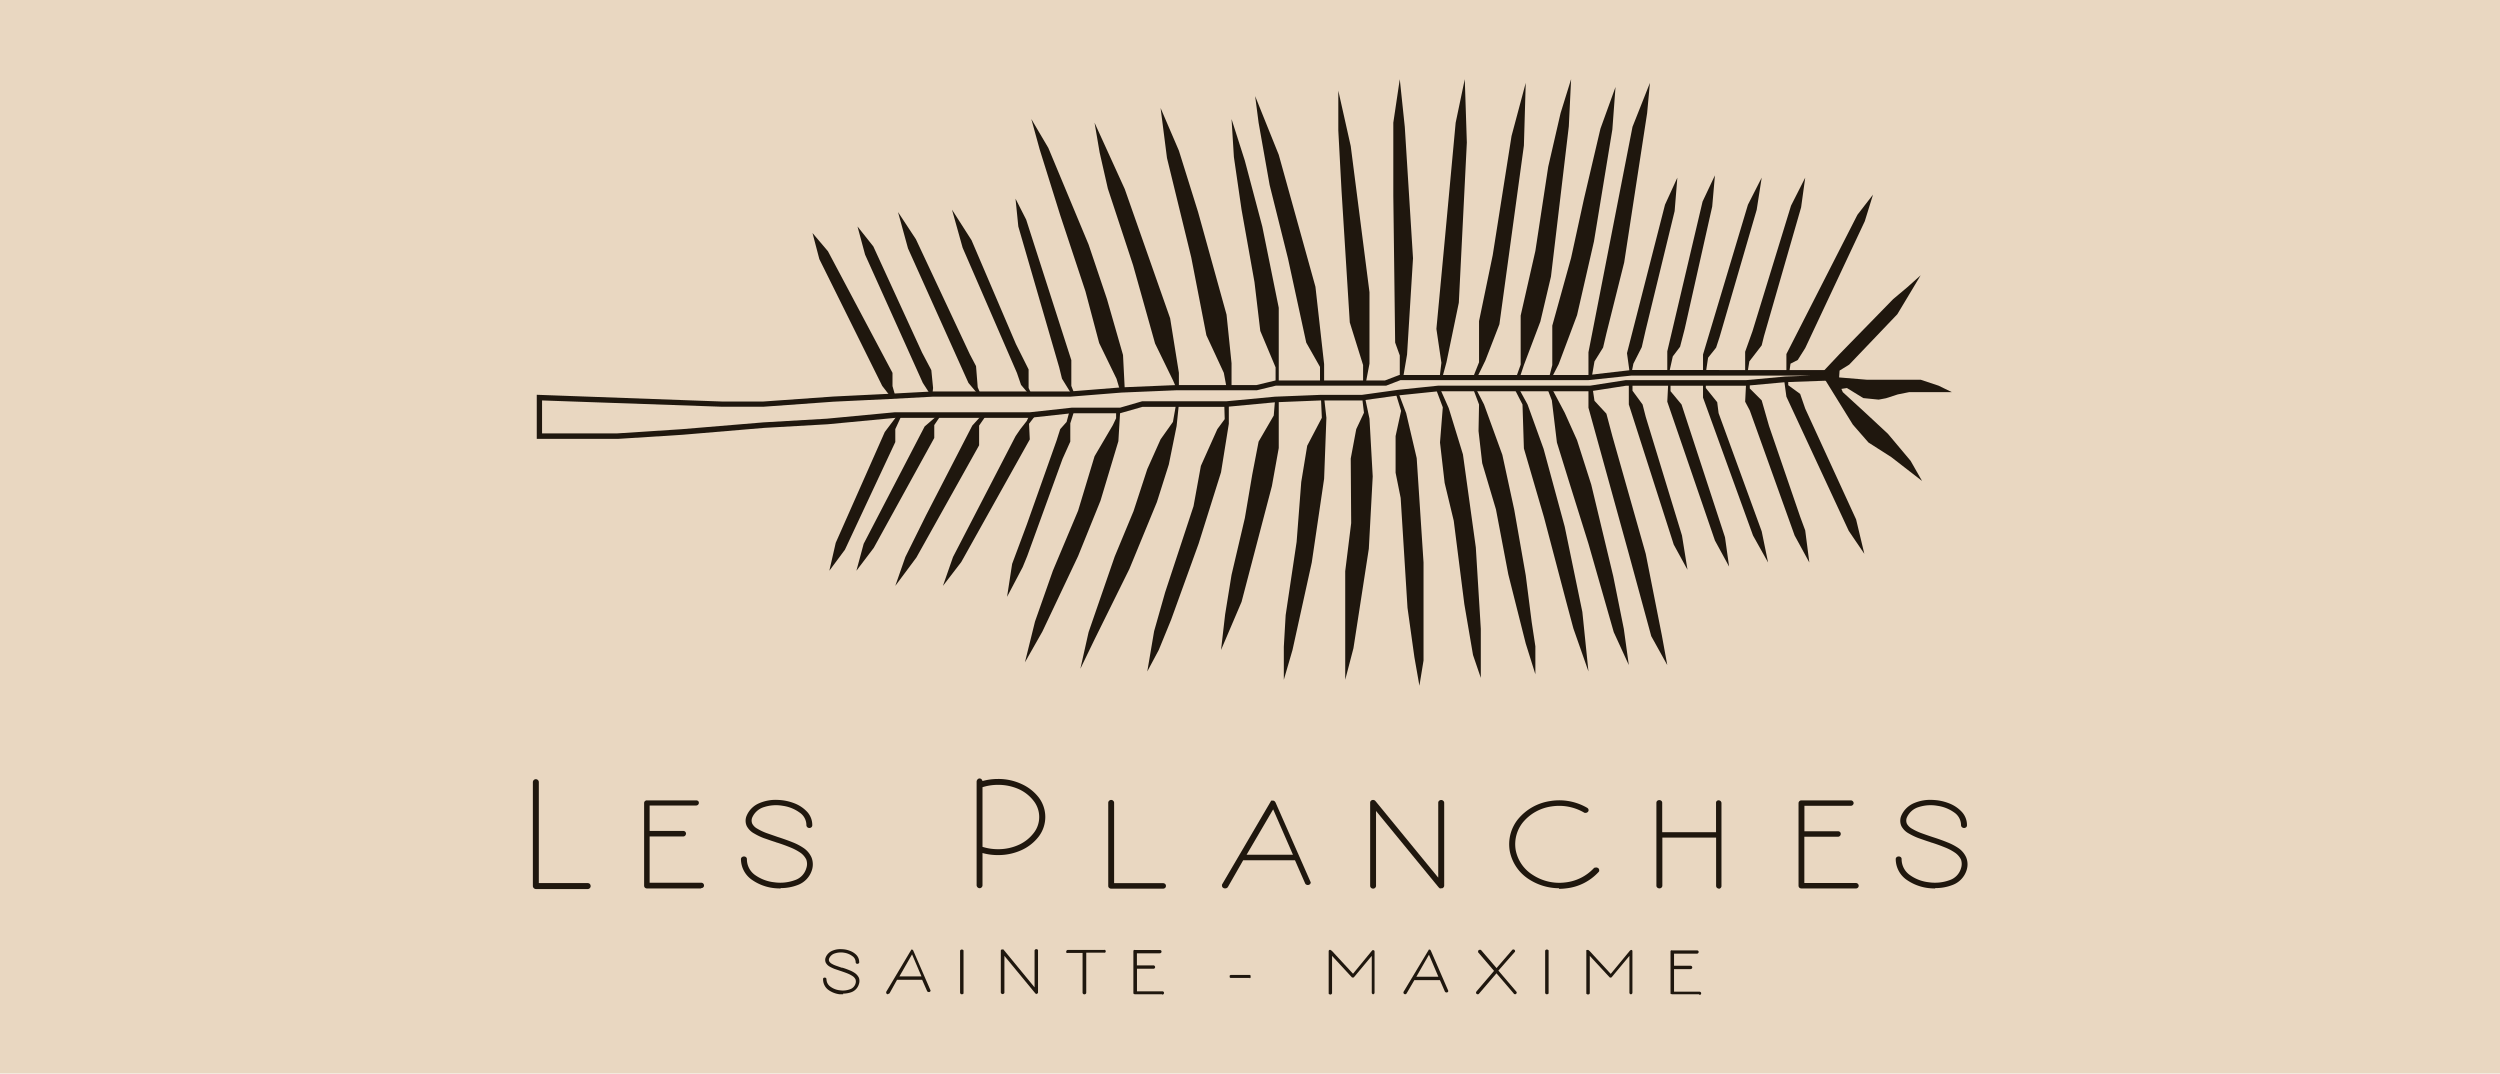 <svg xmlns="http://www.w3.org/2000/svg" viewBox="0 0 340 146"><defs><style>.cls-1{fill:#e9d7c1;}.cls-2{fill:#1f170e;}</style></defs><g id="Calque_2" data-name="Calque 2"><g id="Calque_1-2" data-name="Calque 1"><rect class="cls-1" width="340" height="146"/><path class="cls-2" d="M103.78,55.32l9.58-.69,7.73-.37,5.72-.31h18.72l7-.56,7.39-.31h11l2.6-.63h15l1.94-.75H216l5.88-.62h24.42l-3.53.13-5.33.49H221.08l-4.82.75H195.6l-5.48.57-4.89.68h-5.6l-6.25.25-6.57.62H155.34l-3,.87h-6.55l-5.75.63H121.66l-9.21.87-8.6.5-11.15.93-8.77.57H73.72V54.46l24.55.86Zm118.11-5L216,51H190.3l-1.94.74H173.48l-2.61.63H159.94l-7.43.31-7,.56H126.79l-5.74.31-7.73.38-9.57.68H98.28L73,53.69v6H84l8.81-.56,11.14-.94,8.61-.49,9.19-.87H140l5.76-.63h6.58l3.05-.87h11.44l6.59-.62,6.22-.25h5.6l5-.69,5.41-.56h20.67l4.82-.75H237.5l5.34-.49,5.6-.2V50.33Z"/><polygon class="cls-2" points="121.07 53.89 119.98 52.48 111.43 35.24 110.5 31.69 112.6 34.17 121.38 50.71 121.38 52.51 121.76 53.85 121.07 53.89"/><polygon class="cls-2" points="126.48 53.59 125.5 52.07 117.65 34.63 116.62 30.8 118.77 33.51 125.4 47.95 126.66 50.34 126.9 52.77 126.81 53.57 126.48 53.59"/><polygon class="cls-2" points="132.97 53.57 131.71 52.08 123.49 33.79 122.13 28.84 124.56 32.53 131.9 48.19 132.74 49.79 132.97 52.67 133.35 53.57 132.97 53.57"/><polygon class="cls-2" points="139.89 53.57 138.86 52.34 138.3 50.71 130.92 33.7 129.47 28.51 132.13 32.67 138.16 46.78 139.89 50.24 139.89 52.76 140.26 53.57 139.89 53.57"/><polygon class="cls-2" points="145.7 53.56 144.43 51.5 144.05 49.96 138.49 30.8 138.11 27.02 139.56 29.87 145.7 48.98 145.7 52.48 146.11 53.53 145.7 53.56"/><polygon class="cls-2" points="152.3 53.03 151.85 51.52 149.49 46.66 147.62 39.62 144.19 29.27 141.39 20.3 140.26 16.19 142.57 20.11 148.05 33.26 150.55 40.68 152.73 48.28 152.97 53 152.3 53.03"/><polygon class="cls-2" points="159.95 52.7 159.52 51.71 157.09 46.72 154.1 36.07 150.67 25.66 149.55 20.74 148.86 16.69 152.97 25.72 159.14 43.29 160.33 50.71 160.33 52.7 159.95 52.7"/><polygon class="cls-2" points="166.81 52.7 166.44 50.71 164.07 45.6 162.01 35.01 158.71 21.49 157.84 14.69 160.33 20.49 162.94 28.84 166.81 42.79 167.49 49.4 167.49 52.7 166.81 52.7"/><polygon class="cls-2" points="173.48 52.08 173.48 49.96 171.4 45.01 170.61 38.37 168.85 28.51 167.81 21.36 167.49 16.19 169.3 21.86 171.67 30.8 173.91 41.86 173.91 52.08 173.48 52.08"/><polygon class="cls-2" points="179.52 52.08 179.52 49.9 177.65 46.6 175.16 35.13 172.67 25.16 171.17 16.69 170.7 13.07 173.91 21.05 178.9 39 180.08 49.53 180.08 52.08 179.52 52.08"/><polygon class="cls-2" points="185.38 52.08 185.38 49.65 183.57 43.85 182.45 25.97 182.01 17.75 182.01 12.33 183.7 19.87 186.25 39.74 186.25 49.46 185.75 52.08 185.38 52.08"/><polygon class="cls-2" points="190.37 51.33 190.37 48.34 189.74 46.59 189.49 26.59 189.49 16.69 190.37 10.77 191.05 17.25 192.17 35.13 191.36 48.22 190.83 51.33 190.37 51.33"/><polygon class="cls-2" points="195.79 51.33 196.03 49.34 195.35 44.73 196.53 32.2 197.97 16.69 199.21 10.77 199.49 19.38 198.4 41.17 196.72 49.27 196.16 51.33 195.79 51.33"/><polygon class="cls-2" points="200.33 51.33 201.15 49.27 201.15 43.67 203.01 34.7 205.57 18.49 207.5 11.27 207.25 19.8 203.92 44.1 202.01 49.03 200.89 51.33 200.33 51.33"/><polygon class="cls-2" points="206.19 51.33 206.81 49.59 206.81 42.92 208.81 34.13 210.56 22.67 212.24 15.38 213.67 10.77 213.36 17.18 210.93 37.62 209.49 43.73 207.25 49.65 206.69 51.33 206.19 51.33"/><polygon class="cls-2" points="210.68 51.33 211.11 49.65 211.11 44.29 213.67 35.07 215.41 27.09 217.66 17.5 219.71 11.83 219.28 17.62 216.78 32.83 214.48 42.86 211.98 49.53 211.05 51.33 210.68 51.33"/><polygon class="cls-2" points="216.03 51.33 216.03 47.91 222.02 17.25 224.39 11.27 224.01 15.38 220.89 35.69 218.47 45.35 218.02 47.27 216.85 49.15 216.48 51.28 216.03 51.33"/><polygon class="cls-2" points="221.64 50.71 221.27 48.03 226.44 27.84 228.12 24.16 227.75 28.71 223.82 44.85 223.28 47.21 222.14 49.46 221.89 50.71 221.64 50.71"/><polygon class="cls-2" points="226.75 50.71 226.75 47.78 231.55 27.41 233.23 23.85 232.86 28.09 229.12 44.73 228.49 47.16 227.5 48.47 227 50.71 226.75 50.71"/><polygon class="cls-2" points="231.61 50.71 231.61 48.22 237.72 27.84 239.59 24.16 238.91 28.53 233.86 45.85 233.39 47.28 232.3 48.65 231.99 50.71 231.61 50.71"/><polygon class="cls-2" points="237.34 50.71 237.34 47.84 238.34 45.04 243.58 27.97 245.51 24.16 244.95 28.21 239.9 45.72 239.59 46.97 237.91 49.15 237.66 50.71 237.34 50.71"/><polygon class="cls-2" points="242.95 50.71 242.95 49.71 242.95 48.15 252.61 29.21 254.73 26.47 253.61 30.09 245.51 47.34 244.49 48.96 243.51 49.46 243.33 50.71 242.95 50.71"/><polygon class="cls-2" points="248.06 50.4 250.18 48.15 257.47 40.68 259.4 39.06 261.21 37.44 259.65 40.05 258.04 42.73 254.29 46.66 251.49 49.59 250.18 50.4 250.12 51.33 253.86 51.64 261.21 51.64 263.64 52.45 265.45 53.33 262.27 53.33 259.65 53.33 258.1 53.64 256.5 54.16 255.5 54.35 253.41 54.14 251.18 52.77 250.43 52.89 250.62 53.33 253.61 56.07 256.76 59 259.84 62.67 261.4 65.41 257.22 62.17 254.11 60.18 251.99 57.75 248.06 51.4 248.06 50.4"/><polygon class="cls-2" points="243.2 51.57 243.2 52.39 244.82 53.57 245.51 55.57 252.43 70.64 253.55 75.32 251.43 72.2 242.95 53.95 242.63 51.6 243.2 51.57"/><polygon class="cls-2" points="237.97 52.08 237.97 52.83 239.59 54.45 240.59 57.94 244.82 70.27 245.51 72.14 246.07 76.5 244.07 72.83 237.97 55.82 237.34 54.63 237.47 52.08 237.97 52.08"/><polygon class="cls-2" points="231.99 52.08 231.99 52.77 233.54 54.7 233.73 56.19 239.59 72.26 240.46 76.5 238.41 72.83 231.61 54.07 231.61 52.08 231.99 52.08"/><polygon class="cls-2" points="227.19 52.08 227.19 53.2 228.69 55.01 234.6 73.07 235.16 77.06 233.23 73.51 226.75 54.63 226.88 52.08 227.19 52.08"/><polygon class="cls-2" points="222.02 52.08 222.02 53.14 223.39 55.01 223.82 56.69 228.75 72.83 229.5 77.49 227.63 74.07 221.52 55.01 221.52 52.08 222.02 52.08"/><polygon class="cls-2" points="216.59 52.78 216.85 54.51 218.47 56.26 219.28 59.31 223.82 75.32 226.01 86.4 226.75 90.45 224.57 86.52 221.52 75.32 216.03 55.45 216.03 52.83 216.59 52.78"/><polygon class="cls-2" points="211.05 52.83 212.8 56.13 214.48 59.87 216.41 65.91 219.4 78.36 220.84 85.53 221.52 90.45 219.47 85.97 216.03 73.94 213.36 65.41 211.74 60.18 211.05 54.45 210.43 52.83 211.05 52.83"/><polygon class="cls-2" points="206.56 52.83 207.75 55.01 209.93 61.05 212.8 71.62 215.2 83.22 216.03 91.32 213.98 85.47 212.98 81.73 209.98 70.34 207.25 60.99 207.06 55.01 205.94 52.83 206.56 52.83"/><polygon class="cls-2" points="200.71 52.83 201.83 55.01 204.32 61.86 205.94 69.34 207.5 78.24 208.31 84.6 208.81 87.9 208.81 91.7 207.5 87.52 205.13 78.12 203.45 69.28 201.58 62.99 201.08 58.62 201.15 55.01 200.33 52.83 200.71 52.83"/><polygon class="cls-2" points="195.84 52.83 197.03 55.51 198.96 61.8 200.71 74.44 201.39 85.53 201.39 92.19 200.33 89.08 199.15 82.17 197.71 70.83 196.47 65.67 195.84 60.18 196.22 55.39 195.27 52.86 195.84 52.83"/><polygon class="cls-2" points="190.18 53.39 191.24 56.2 192.67 62.3 193.6 76.5 193.6 89.83 193.04 93.26 192.36 89.39 191.42 82.66 190.49 67.72 189.8 64.29 189.8 59.31 190.55 55.88 189.8 53.44 190.18 53.39"/><polygon class="cls-2" points="185.63 54.02 186.25 56.94 186.69 64.79 186.16 74.63 184.07 88.15 182.95 92.45 182.95 86.9 182.95 77.68 183.76 71.14 183.7 62.36 184.45 58.36 185.5 56.13 185.25 54.07 185.63 54.02"/><polygon class="cls-2" points="180.08 54.07 180.39 56.82 180.08 65.1 178.4 76.5 175.78 88.4 174.6 92.45 174.6 87.96 174.85 83.66 176.34 73.7 176.97 65.54 177.78 60.62 179.77 56.82 179.65 54.07 180.08 54.07"/><polygon class="cls-2" points="173.91 54.3 173.91 60.93 172.98 66.1 168.85 81.86 166.06 88.4 166.62 83.54 167.49 78.18 169.3 70.46 170.3 64.57 171.17 60.06 173.23 56.51 173.41 54.32 173.91 54.3"/><polygon class="cls-2" points="167.12 55.01 167.12 57.63 166.06 64.23 163.01 73.95 159.27 84.29 157.59 88.4 156.03 91.32 156.96 85.84 158.46 80.55 162.32 68.84 163.32 63.36 165.56 58.36 166.56 57 166.5 54.95 167.12 55.01"/><polygon class="cls-2" points="160.33 54.95 160.02 57.94 158.96 63.17 157.34 68.28 153.6 77.37 148.86 86.96 146.93 90.95 148.05 85.97 151.6 75.69 154.16 69.52 156.03 63.8 157.84 59.75 159.52 57.38 159.95 54.95 160.33 54.95"/><polygon class="cls-2" points="152.35 55.82 152.1 60 149.67 68.09 146.62 75.63 141.76 85.9 139.39 90.08 140.76 84.53 143.19 77.62 146.62 69.46 148.86 62.05 151.35 57.81 151.79 56.88 151.79 55.82 152.35 55.82"/><polygon class="cls-2" points="146.11 55.82 145.69 57.17 145.56 57.57 145.56 60.06 144.5 62.42 139.7 75.63 139.09 77.12 136.96 81.17 137.65 76.69 139.64 71.35 143.69 59.93 144.19 58.36 145.06 57.38 145.47 55.85 146.11 55.82"/><polygon class="cls-2" points="140.94 56.34 139.95 57.63 140.05 59.76 130.73 76.44 128.24 79.68 129.61 75.75 138.12 59.31 138.77 58.36 139.64 57.25 140.01 56.44 140.94 56.34"/><polygon class="cls-2" points="134.22 56.34 133.16 57.88 133.16 60.56 124.63 75.82 121.76 79.68 123.13 75.75 125.94 70.08 132.23 57.88 133.54 56.44 134.22 56.34"/><polygon class="cls-2" points="127.99 56.44 127.06 57.81 127.06 59.56 118.83 74.51 116.47 77.62 117.46 73.95 125.75 58 127.56 56.44 127.99 56.44"/><polygon class="cls-2" points="122.69 56.34 121.76 58.36 121.76 60.12 114.91 74.76 112.79 77.62 113.66 73.82 120.33 58.75 122.07 56.44 122.69 56.34"/><path class="cls-2" d="M114.67,135.22l-.49,0a3.29,3.29,0,0,1-1.53-.6,1.78,1.78,0,0,1-.71-1.4A.22.22,0,0,1,112,133a.3.3,0,0,1,.32,0,.24.24,0,0,1,.08.18,1.25,1.25,0,0,0,.53,1,2.6,2.6,0,0,0,1.29.5,2.75,2.75,0,0,0,1.38-.14,1.17,1.17,0,0,0,.75-.77.9.9,0,0,0,0-.57,1.12,1.12,0,0,0-.38-.44,3.91,3.91,0,0,0-.68-.36c-.27-.11-.56-.21-.85-.31l-.18-.06-.77-.26a5.26,5.26,0,0,1-.67-.32,1.33,1.33,0,0,1-.51-.52.91.91,0,0,1,0-.76,1.65,1.65,0,0,1,.89-.87,2.77,2.77,0,0,1,1.29-.21,3.2,3.2,0,0,1,1.12.23,2.35,2.35,0,0,1,.89.59,1.4,1.4,0,0,1,.35.94v.1l-.1.09a.27.27,0,0,1-.29,0,.22.22,0,0,1-.09-.19,1,1,0,0,0-.45-.82,2.46,2.46,0,0,0-1.12-.46,2.61,2.61,0,0,0-1.25.09,1.21,1.21,0,0,0-.78.68.49.49,0,0,0,0,.39.86.86,0,0,0,.33.33,3.17,3.17,0,0,0,.61.28l.77.27.1,0c.33.1.62.21.92.33a3.6,3.6,0,0,1,.78.41,1.66,1.66,0,0,1,.53.63,1.31,1.31,0,0,1,0,.86,1.67,1.67,0,0,1-1,1.09,3.39,3.39,0,0,1-1.15.2"/><path class="cls-2" d="M120.76,135.22a.27.27,0,0,1-.15-.05.23.23,0,0,1-.09-.18l0-.09,3.43-5.76H124v0a.26.26,0,0,1,.14.05h0l.05.06v0l2.37,5.46a.24.24,0,0,1-.1.18.31.31,0,0,1-.36-.07l-.69-1.57H122l-1,1.8a.25.25,0,0,1-.21.12m1.53-2.38h3l-1.28-3Z"/><path class="cls-2" d="M130.81,135.23a.22.22,0,0,1-.15-.06.23.23,0,0,1-.09-.18v-5.72l.08-.08a.25.25,0,0,1,.32,0l.07.06,0,.12v5.74l-.09.09a.28.28,0,0,1-.16,0"/><path class="cls-2" d="M141,135.21v0h0l-.17-.08v0L136.6,130v5.05l-.08.08a.24.24,0,0,1-.33,0,.25.25,0,0,1-.08-.17v-5.72a.51.51,0,0,1,.1-.11s0,0,.11,0a.31.31,0,0,1,.15,0l0,0,.07.09,4.16,5.06v-5.05l.08-.09a.24.24,0,0,1,.32,0l.07.05,0,.12v5.73l-.09.09a.2.2,0,0,1-.08,0H141Z"/><path class="cls-2" d="M147.48,135.23a.22.22,0,0,1-.18-.07.41.41,0,0,1-.07-.11V129.6h-2a.25.25,0,0,1-.15,0l-.07-.05v-.07a.13.13,0,0,1,0-.06v-.08l.08-.1h0a.27.27,0,0,1,.16-.05h2.15l.09,0,2.64,0a.28.28,0,0,1,.15,0,.22.22,0,0,1,.1.19.2.2,0,0,1-.1.18.3.3,0,0,1-.15,0h-2.4V135a.21.21,0,0,1-.08.17.27.27,0,0,1-.16.06"/><path class="cls-2" d="M158.05,135.22h-3.68a.31.31,0,0,1-.17-.05l-.06-.06,0-.12v-5.7l.08-.09a.27.27,0,0,1,.16,0h3.35a.25.25,0,0,1,.21.1.27.27,0,0,1,0,.23.25.25,0,0,1-.22.12h-3.1v1.64h2.23a.24.24,0,0,1,.22.13.23.23,0,0,1,0,.21.22.22,0,0,1-.21.12h-2.23v3.07h3.44a.22.22,0,0,1,.21.11.24.24,0,0,1,0,.22.25.25,0,0,1-.22.12"/><path class="cls-2" d="M170,133h-2.67l-.09-.09a.33.33,0,0,1,0-.15v0l0-.08a.23.23,0,0,1,.18-.09H170l.08.09a.24.24,0,0,1,0,.13v.06l0,.09a.22.22,0,0,1-.17.09"/><path class="cls-2" d="M186.8,135.23a.21.21,0,0,1-.17-.07.2.2,0,0,1-.07-.16v-5l-2.44,2.92a.3.3,0,0,1-.26,0l0,0-2.7-2.92v5.11l-.08.09a.24.24,0,0,1-.31,0l-.07-.05,0-.13v-5.68a.28.28,0,0,1,.05-.11v0l.07-.05,0,0h.11l.21.14,2.87,3.11,2.63-3.2.07,0h0l.07,0h0l.07,0,0,0a.24.24,0,0,1,.09.18V135a.22.22,0,0,1-.06.15.24.24,0,0,1-.18.08"/><path class="cls-2" d="M191.11,135.22a.3.3,0,0,1-.15-.05.23.23,0,0,1-.09-.18v-.08l3.46-5.77h.07a.19.19,0,0,1,.13.05h0l.07.11,2.37,5.46a.22.22,0,0,1-.1.18.27.27,0,0,1-.36-.08l-.68-1.56h-3.48l-1.05,1.8a.25.25,0,0,1-.21.12m1.53-2.38h3l-1.28-3Z"/><path class="cls-2" d="M206,135.19h0l-.11,0,0-.05-2.37-2.77-2.4,2.8a.22.22,0,0,1-.29,0,.19.19,0,0,1-.09-.17v-.06l.09-.14,2.36-2.76-2.09-2.44-.08-.09,0-.05v-.07a.25.25,0,0,1,.08-.17.27.27,0,0,1,.16-.05h.1a.33.33,0,0,1,.11.09l2.06,2.4,2.15-2.49a.24.24,0,0,1,.28,0,.22.22,0,0,1,.09.18v0l0,.07L203.78,132l2.49,2.92,0,.07a.21.21,0,0,1-.08.17.21.21,0,0,1-.17.06"/><path class="cls-2" d="M210.38,135.23a.28.28,0,0,1-.16-.06.22.22,0,0,1-.08-.18v-5.72l.08-.08a.24.24,0,0,1,.31,0l.08.05,0,.13v5.74l-.1.09a.25.25,0,0,1-.15,0"/><path class="cls-2" d="M221.84,135.23a.21.21,0,0,1-.17-.07.2.2,0,0,1-.07-.16v-5l-2.43,2.92a.27.27,0,0,1-.26,0l0,0-2.7-2.92v5.11l-.08.09a.26.26,0,0,1-.31,0l-.08-.05,0-.13v-5.64a.23.23,0,0,1,0-.14v0l.09-.05,0,0H216a2,2,0,0,1,.19.15l2.87,3.11,2.64-3.2.16-.06h0l.06,0,0,0a.22.22,0,0,1,.09.18V135a.2.2,0,0,1-.07.16.22.22,0,0,1-.17.07"/><path class="cls-2" d="M231.11,135.22h-3.69a.3.3,0,0,1-.16-.05l-.07,0v-5.83l.07-.09a.29.29,0,0,1,.16,0h3.36a.27.27,0,0,1,.21.1.24.24,0,0,1-.21.35h-3.11v1.64h2.23a.25.25,0,0,1,.22.12.24.24,0,0,1,0,.22.25.25,0,0,1-.22.12h-2.23v3.07h3.45a.24.24,0,0,1,.21.11.22.22,0,0,1,0,.22.24.24,0,0,1-.21.12"/><path class="cls-2" d="M79.93,120.91H72.88a.42.42,0,0,1-.28-.12.41.41,0,0,1-.13-.28V106.36a.42.42,0,0,1,.12-.27.39.39,0,0,1,.28-.12.4.4,0,0,1,.28.11.39.39,0,0,1,.13.29V120.1h6.65a.42.42,0,0,1,.3.13.48.48,0,0,1,.1.28.41.41,0,0,1-.1.26.39.39,0,0,1-.3.14"/><path class="cls-2" d="M95.33,120.83H88a.45.45,0,0,1-.26-.08.38.38,0,0,1-.14-.29V109.22a.36.36,0,0,1,.14-.29.38.38,0,0,1,.24-.08h6.72A.38.38,0,0,1,95,109a.38.38,0,0,1,0,.36.38.38,0,0,1-.34.19H88.35v3.46h4.56a.36.36,0,0,1,.34.18.36.36,0,0,1,0,.36.37.37,0,0,1-.35.21H88.35v6.29h7a.38.38,0,0,1,.35.19.4.4,0,0,1,0,.37.41.41,0,0,1-.35.18"/><path class="cls-2" d="M106.16,120.83a8,8,0,0,1-1-.06,6.49,6.49,0,0,1-3-1.19,3.44,3.44,0,0,1-1.39-2.72.34.34,0,0,1,.15-.3.45.45,0,0,1,.52,0,.35.35,0,0,1,.14.28,2.63,2.63,0,0,0,1.09,2.15,5.52,5.52,0,0,0,2.63,1,5.77,5.77,0,0,0,2.8-.29,2.38,2.38,0,0,0,1.55-1.6,1.76,1.76,0,0,0,0-1.21,2.46,2.46,0,0,0-.78-.91,7.41,7.41,0,0,0-1.38-.73c-.54-.22-1.11-.43-1.7-.62a2.53,2.53,0,0,1-.36-.12c-.53-.16-1-.34-1.54-.52a8.24,8.24,0,0,1-1.33-.64,2.46,2.46,0,0,1-1-1,1.75,1.75,0,0,1,0-1.45,3.2,3.2,0,0,1,1.73-1.68,5.63,5.63,0,0,1,2.54-.43,6.81,6.81,0,0,1,2.21.46,4.64,4.64,0,0,1,1.74,1.17,2.65,2.65,0,0,1,.69,1.82.34.34,0,0,1-.15.29.42.42,0,0,1-.49,0,.4.4,0,0,1-.16-.31,2.06,2.06,0,0,0-.92-1.71,5.11,5.11,0,0,0-2.29-.92,5.27,5.27,0,0,0-2.54.17,2.55,2.55,0,0,0-1.61,1.41,1.09,1.09,0,0,0,0,.86,1.7,1.7,0,0,0,.7.68,7.33,7.33,0,0,0,1.22.58l1.55.54.28.09c.6.2,1.19.41,1.76.64a7.45,7.45,0,0,1,1.54.82,3.09,3.09,0,0,1,1,1.22,2.54,2.54,0,0,1,.08,1.67,3.18,3.18,0,0,1-2,2.11,6.29,6.29,0,0,1-2.26.4"/><path class="cls-2" d="M133.22,120.8a.43.43,0,0,1-.4-.4V106.3a.45.45,0,0,1,.12-.29.36.36,0,0,1,.57,0,.53.53,0,0,1,.11.21,8,8,0,0,1,2.1-.28,7.44,7.44,0,0,1,3.22.69,6.16,6.16,0,0,1,2.34,1.84,4.4,4.4,0,0,1,0,5.28,6.13,6.13,0,0,1-2.34,1.86,7.58,7.58,0,0,1-3.22.68,7.66,7.66,0,0,1-2.1-.28v4.39a.38.38,0,0,1-.11.27.41.41,0,0,1-.29.13m.4-5.63a6.93,6.93,0,0,0,2.1.32,6.71,6.71,0,0,0,2.87-.61,5.32,5.32,0,0,0,2-1.6,3.48,3.48,0,0,0,.74-2.17,3.54,3.54,0,0,0-.74-2.17,5.32,5.32,0,0,0-2-1.6,6.85,6.85,0,0,0-2.87-.6,6.93,6.93,0,0,0-2.1.32Z"/><path class="cls-2" d="M158.18,120.86h-7.05a.44.44,0,0,1-.27-.09.35.35,0,0,1-.14-.28V109.17a.37.37,0,0,1,.14-.28.39.39,0,0,1,.52,0,.37.37,0,0,1,.14.29v10.93h6.66a.43.43,0,0,1,.27.1.36.36,0,0,1,.12.28.36.36,0,0,1-.12.27.43.43,0,0,1-.27.1"/><path class="cls-2" d="M166.59,120.82a.39.39,0,0,1-.23-.07.35.35,0,0,1-.17-.3l0-.14,6.7-11.43.21,0h0v0h0a.37.37,0,0,1,.25.09l.12.16L178.26,120a.34.34,0,0,1-.16.29.42.42,0,0,1-.59-.12L176.12,117h-7.05L167,120.62a.41.41,0,0,1-.36.2m2.9-4.58h6.3l-2.69-6.17Z"/><path class="cls-2" d="M196,120.81a.4.4,0,0,1-.2,0l-.16-.15-8.5-10.37v10.19a.34.34,0,0,1-.12.26.35.35,0,0,1-.28.11.38.38,0,0,1-.27-.1.37.37,0,0,1-.13-.28V109.15a.37.37,0,0,1,.13-.27.44.44,0,0,1,.53,0l.11.12,8.49,10.36v-10.2a.35.35,0,0,1,.14-.27.42.42,0,0,1,.52,0,.37.37,0,0,1,.15.28v11.29a.36.36,0,0,1-.14.27.34.34,0,0,1-.11.07.41.41,0,0,1-.16,0Z"/><path class="cls-2" d="M212,120.8a7.55,7.55,0,0,1-4-1.18,5.87,5.87,0,0,1-2.67-3.86,5.43,5.43,0,0,1,1.17-4.41,7,7,0,0,1,4.35-2.41,7.53,7.53,0,0,1,5,.92.39.39,0,0,1,.2.32.36.36,0,0,1-.15.28.43.43,0,0,1-.26.09h-.1a.3.3,0,0,1-.14-.06,6.74,6.74,0,0,0-4.42-.81,6.15,6.15,0,0,0-3.84,2.13,4.75,4.75,0,0,0-1,3.82,5.12,5.12,0,0,0,2.35,3.38,6.58,6.58,0,0,0,4.39,1,6.24,6.24,0,0,0,3.94-2l0,0,.09,0a.47.47,0,0,1,.46.07.34.34,0,0,1,.12.26l0,.13a.46.46,0,0,1-.1.14,7,7,0,0,1-4.42,2.21,7.5,7.5,0,0,1-.93.06"/><path class="cls-2" d="M233.79,120.85a.45.45,0,0,1-.28-.1.4.4,0,0,1-.12-.28v-6.56h-7.31v6.54a.37.37,0,0,1-.16.3.44.44,0,0,1-.48,0,.35.35,0,0,1-.17-.3v-5.9l0-1.1v-4.27a.36.36,0,0,1,.12-.27.44.44,0,0,1,.55,0,.34.34,0,0,1,.12.27v4h7.32s0-3.75,0-4.07a.36.36,0,0,1,.34-.27h0a.43.43,0,0,1,.26.09h0a.38.38,0,0,1,.14.28h0v11.29a.37.37,0,0,1-.14.29.48.48,0,0,1-.27.09"/><path class="cls-2" d="M252.33,120.83H245a.45.45,0,0,1-.26-.08.38.38,0,0,1-.14-.29V109.22a.39.39,0,0,1,.39-.37h6.71a.38.38,0,0,1,.34.19.33.33,0,0,1,0,.36.38.38,0,0,1-.34.19h-6.3v3.46h4.55a.38.38,0,0,1,.35.18.41.41,0,0,1,0,.36.39.39,0,0,1-.36.21h-4.55v6.29h7a.38.38,0,0,1,.34.19.35.35,0,0,1,0,.37.37.37,0,0,1-.34.18"/><path class="cls-2" d="M263.15,120.83a7.69,7.69,0,0,1-.95-.06,6.49,6.49,0,0,1-3-1.19,3.46,3.46,0,0,1-1.38-2.72.34.34,0,0,1,.14-.3.46.46,0,0,1,.53,0,.34.34,0,0,1,.13.28,2.64,2.64,0,0,0,1.1,2.15,5.44,5.44,0,0,0,2.62,1,5.75,5.75,0,0,0,2.8-.29,2.38,2.38,0,0,0,1.55-1.6,1.82,1.82,0,0,0,0-1.21,2.49,2.49,0,0,0-.79-.91,6.86,6.86,0,0,0-1.38-.73c-.54-.22-1.11-.43-1.7-.62a2.53,2.53,0,0,1-.36-.12c-.52-.16-1-.34-1.53-.52a8.8,8.8,0,0,1-1.34-.64,2.46,2.46,0,0,1-1-1,1.78,1.78,0,0,1,0-1.45,3.27,3.27,0,0,1,1.73-1.68,5.63,5.63,0,0,1,2.54-.43,6.75,6.75,0,0,1,2.21.46,4.64,4.64,0,0,1,1.74,1.17,2.66,2.66,0,0,1,.7,1.82.34.34,0,0,1-.15.29.42.42,0,0,1-.49,0,.38.38,0,0,1-.17-.31,2.09,2.09,0,0,0-.91-1.71,5.15,5.15,0,0,0-2.3-.92,5.27,5.27,0,0,0-2.54.17,2.55,2.55,0,0,0-1.61,1.41,1.09,1.09,0,0,0,0,.86,1.76,1.76,0,0,0,.7.68,7.73,7.73,0,0,0,1.22.58c.49.18,1,.36,1.55.54l.28.09c.61.2,1.2.41,1.76.64a7.54,7.54,0,0,1,1.55.82,3.07,3.07,0,0,1,1,1.22,2.54,2.54,0,0,1,.08,1.67,3.16,3.16,0,0,1-2,2.11,6.25,6.25,0,0,1-2.26.4"/></g></g></svg>